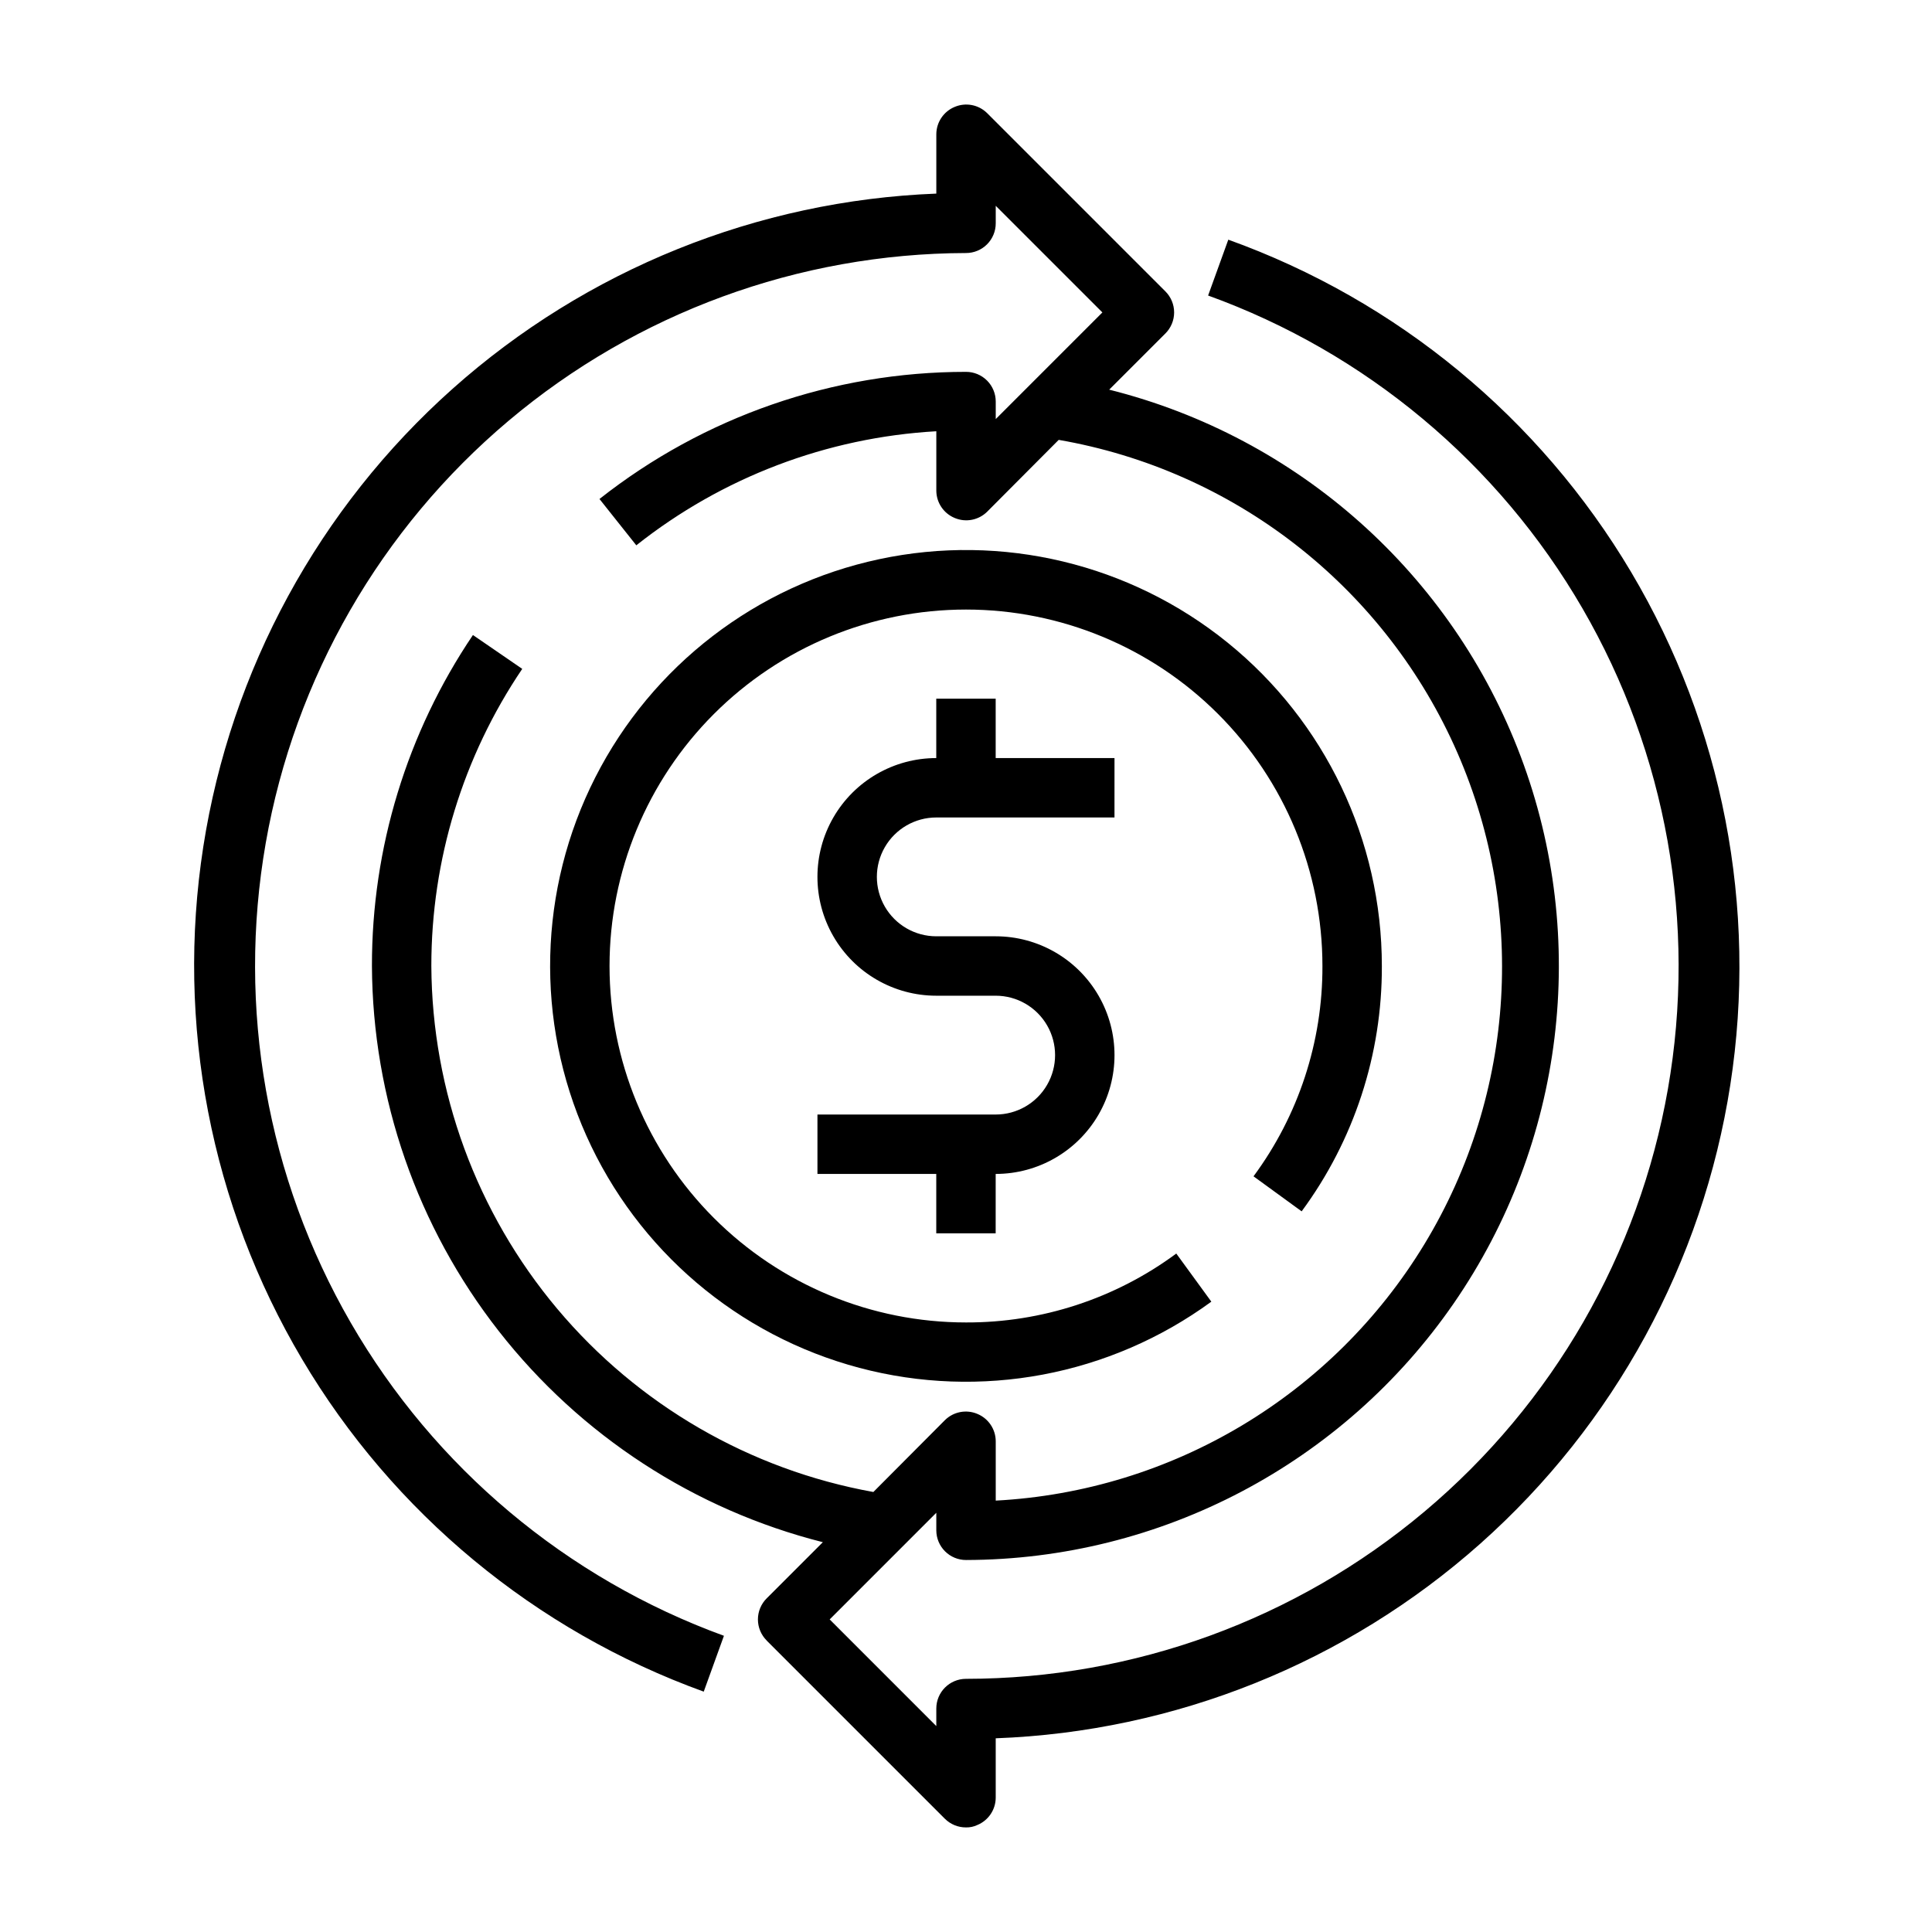 <?xml version="1.0" encoding="UTF-8"?>
<!-- Uploaded to: SVG Repo, www.svgrepo.com, Generator: SVG Repo Mixer Tools -->
<svg fill="#000000" width="800px" height="800px" version="1.1" viewBox="144 144 512 512" xmlns="http://www.w3.org/2000/svg">
 <g>
  <path d="m392.12 360.64h47.23l0.004-15.742h-31.488v-15.746h-15.746v15.746c-11.25 0-21.645 6-27.27 15.742-5.625 9.742-5.625 21.746 0 31.488s16.02 15.746 27.27 15.746h15.746c5.625 0 10.82 3 13.633 7.871 2.812 4.871 2.812 10.875 0 15.746-2.812 4.871-8.008 7.871-13.633 7.871h-47.234v15.742h31.488v15.742h15.742l0.004-15.742c11.25 0 21.645-6 27.27-15.742s5.625-21.746 0-31.488c-5.625-9.742-16.02-15.746-27.27-15.746h-15.746c-5.625 0-10.82-3-13.633-7.871s-2.812-10.871 0-15.742c2.812-4.871 8.008-7.875 13.633-7.875z"/>
  <path d="m488.95 465.02c13.891-18.824 21.344-41.625 21.254-65.02 0.008-33.27-15.012-64.766-40.871-85.695-25.863-20.93-59.793-29.059-92.332-22.117-32.535 6.941-60.195 28.207-75.266 57.871-15.066 29.66-15.926 64.543-2.344 94.91 13.586 30.371 40.164 52.98 72.32 61.52 32.152 8.535 66.445 2.094 93.305-17.535l-9.289-12.754h0.004c-16.129 11.926-35.676 18.332-55.734 18.262-25.055 0-49.082-9.949-66.797-27.668-17.715-17.715-27.668-41.742-27.668-66.793 0-25.055 9.953-49.082 27.668-66.797s41.742-27.668 66.797-27.668c25.051 0 49.078 9.953 66.793 27.668 17.719 17.715 27.668 41.742 27.668 66.797 0.07 20.059-6.336 39.605-18.262 55.734z"/>
  <path d="m347.18 578.77 47.23 47.23h0.004c1.484 1.473 3.496 2.297 5.59 2.285 1.031 0.023 2.055-0.191 2.988-0.633 2.941-1.207 4.867-4.062 4.883-7.242v-15.742c47.504-1.762 92.918-20.004 128.44-51.598 35.523-31.594 58.938-74.57 66.23-121.55 7.289-46.973-2-95.023-26.273-135.9s-62.02-72.023-106.76-88.102l-5.352 14.801c41.797 15.109 76.926 44.477 99.215 82.926 22.289 38.453 30.305 83.535 22.645 127.31-7.66 43.781-30.512 83.457-64.535 112.05-34.023 28.598-77.035 44.285-121.48 44.305-4.348 0-7.875 3.527-7.875 7.875v4.644l-28.258-28.262 28.258-28.262v4.644c0 2.09 0.832 4.09 2.309 5.566 1.477 1.477 3.477 2.305 5.566 2.305 51.629-0.105 99.922-25.523 129.25-68.016 29.324-42.492 35.949-96.664 17.734-144.97-18.219-48.309-58.961-84.617-109.04-97.168l14.879-14.879c1.488-1.477 2.328-3.488 2.328-5.59 0-2.098-0.84-4.109-2.328-5.586l-47.234-47.234c-2.262-2.234-5.648-2.887-8.578-1.652-2.941 1.207-4.867 4.062-4.883 7.242v15.742c-47.43 1.852-92.746 20.133-128.18 51.711-35.441 31.582-58.801 74.5-66.086 121.41-7.281 46.906 1.965 94.887 26.16 135.73 24.195 40.84 61.836 72 106.47 88.145l5.352-14.801c-41.688-15.188-76.699-44.562-98.902-82.977-22.199-38.414-30.172-83.414-22.523-127.12 7.652-43.703 30.441-83.32 64.375-111.91 33.93-28.586 76.84-44.316 121.21-44.438 2.086 0 4.09-0.828 5.566-2.305 1.477-1.477 2.305-3.481 2.305-5.566v-4.644l28.262 28.258-28.262 28.262v-4.644c0-2.086-0.828-4.09-2.305-5.566-1.477-1.477-3.481-2.305-5.566-2.305-35.25-0.008-69.469 11.863-97.141 33.691l9.762 12.281h-0.004c22.754-18.031 50.523-28.59 79.508-30.23v15.746c0.016 3.176 1.941 6.035 4.883 7.242 2.93 1.23 6.316 0.578 8.578-1.652l18.973-19.051c46.16 8.004 85.379 38.305 104.78 80.949 19.395 42.648 16.457 92.121-7.848 132.17-24.305 40.051-66.836 65.5-113.62 67.988v-15.746c-0.016-3.176-1.941-6.031-4.883-7.242-2.93-1.23-6.316-0.578-8.578 1.656l-18.973 19.051v-0.004c-32.73-5.898-62.367-23.07-83.762-48.535s-33.203-57.617-33.375-90.875c-0.012-28.059 8.375-55.477 24.09-78.723l-13.066-8.973c-17.488 25.898-26.809 56.445-26.766 87.695 0.168 35.102 11.996 69.148 33.629 96.793 21.633 27.648 51.836 47.316 85.867 55.922l-14.879 14.879c-1.488 1.477-2.328 3.492-2.328 5.59s0.84 4.109 2.328 5.59z"/>
 </g>
</svg>